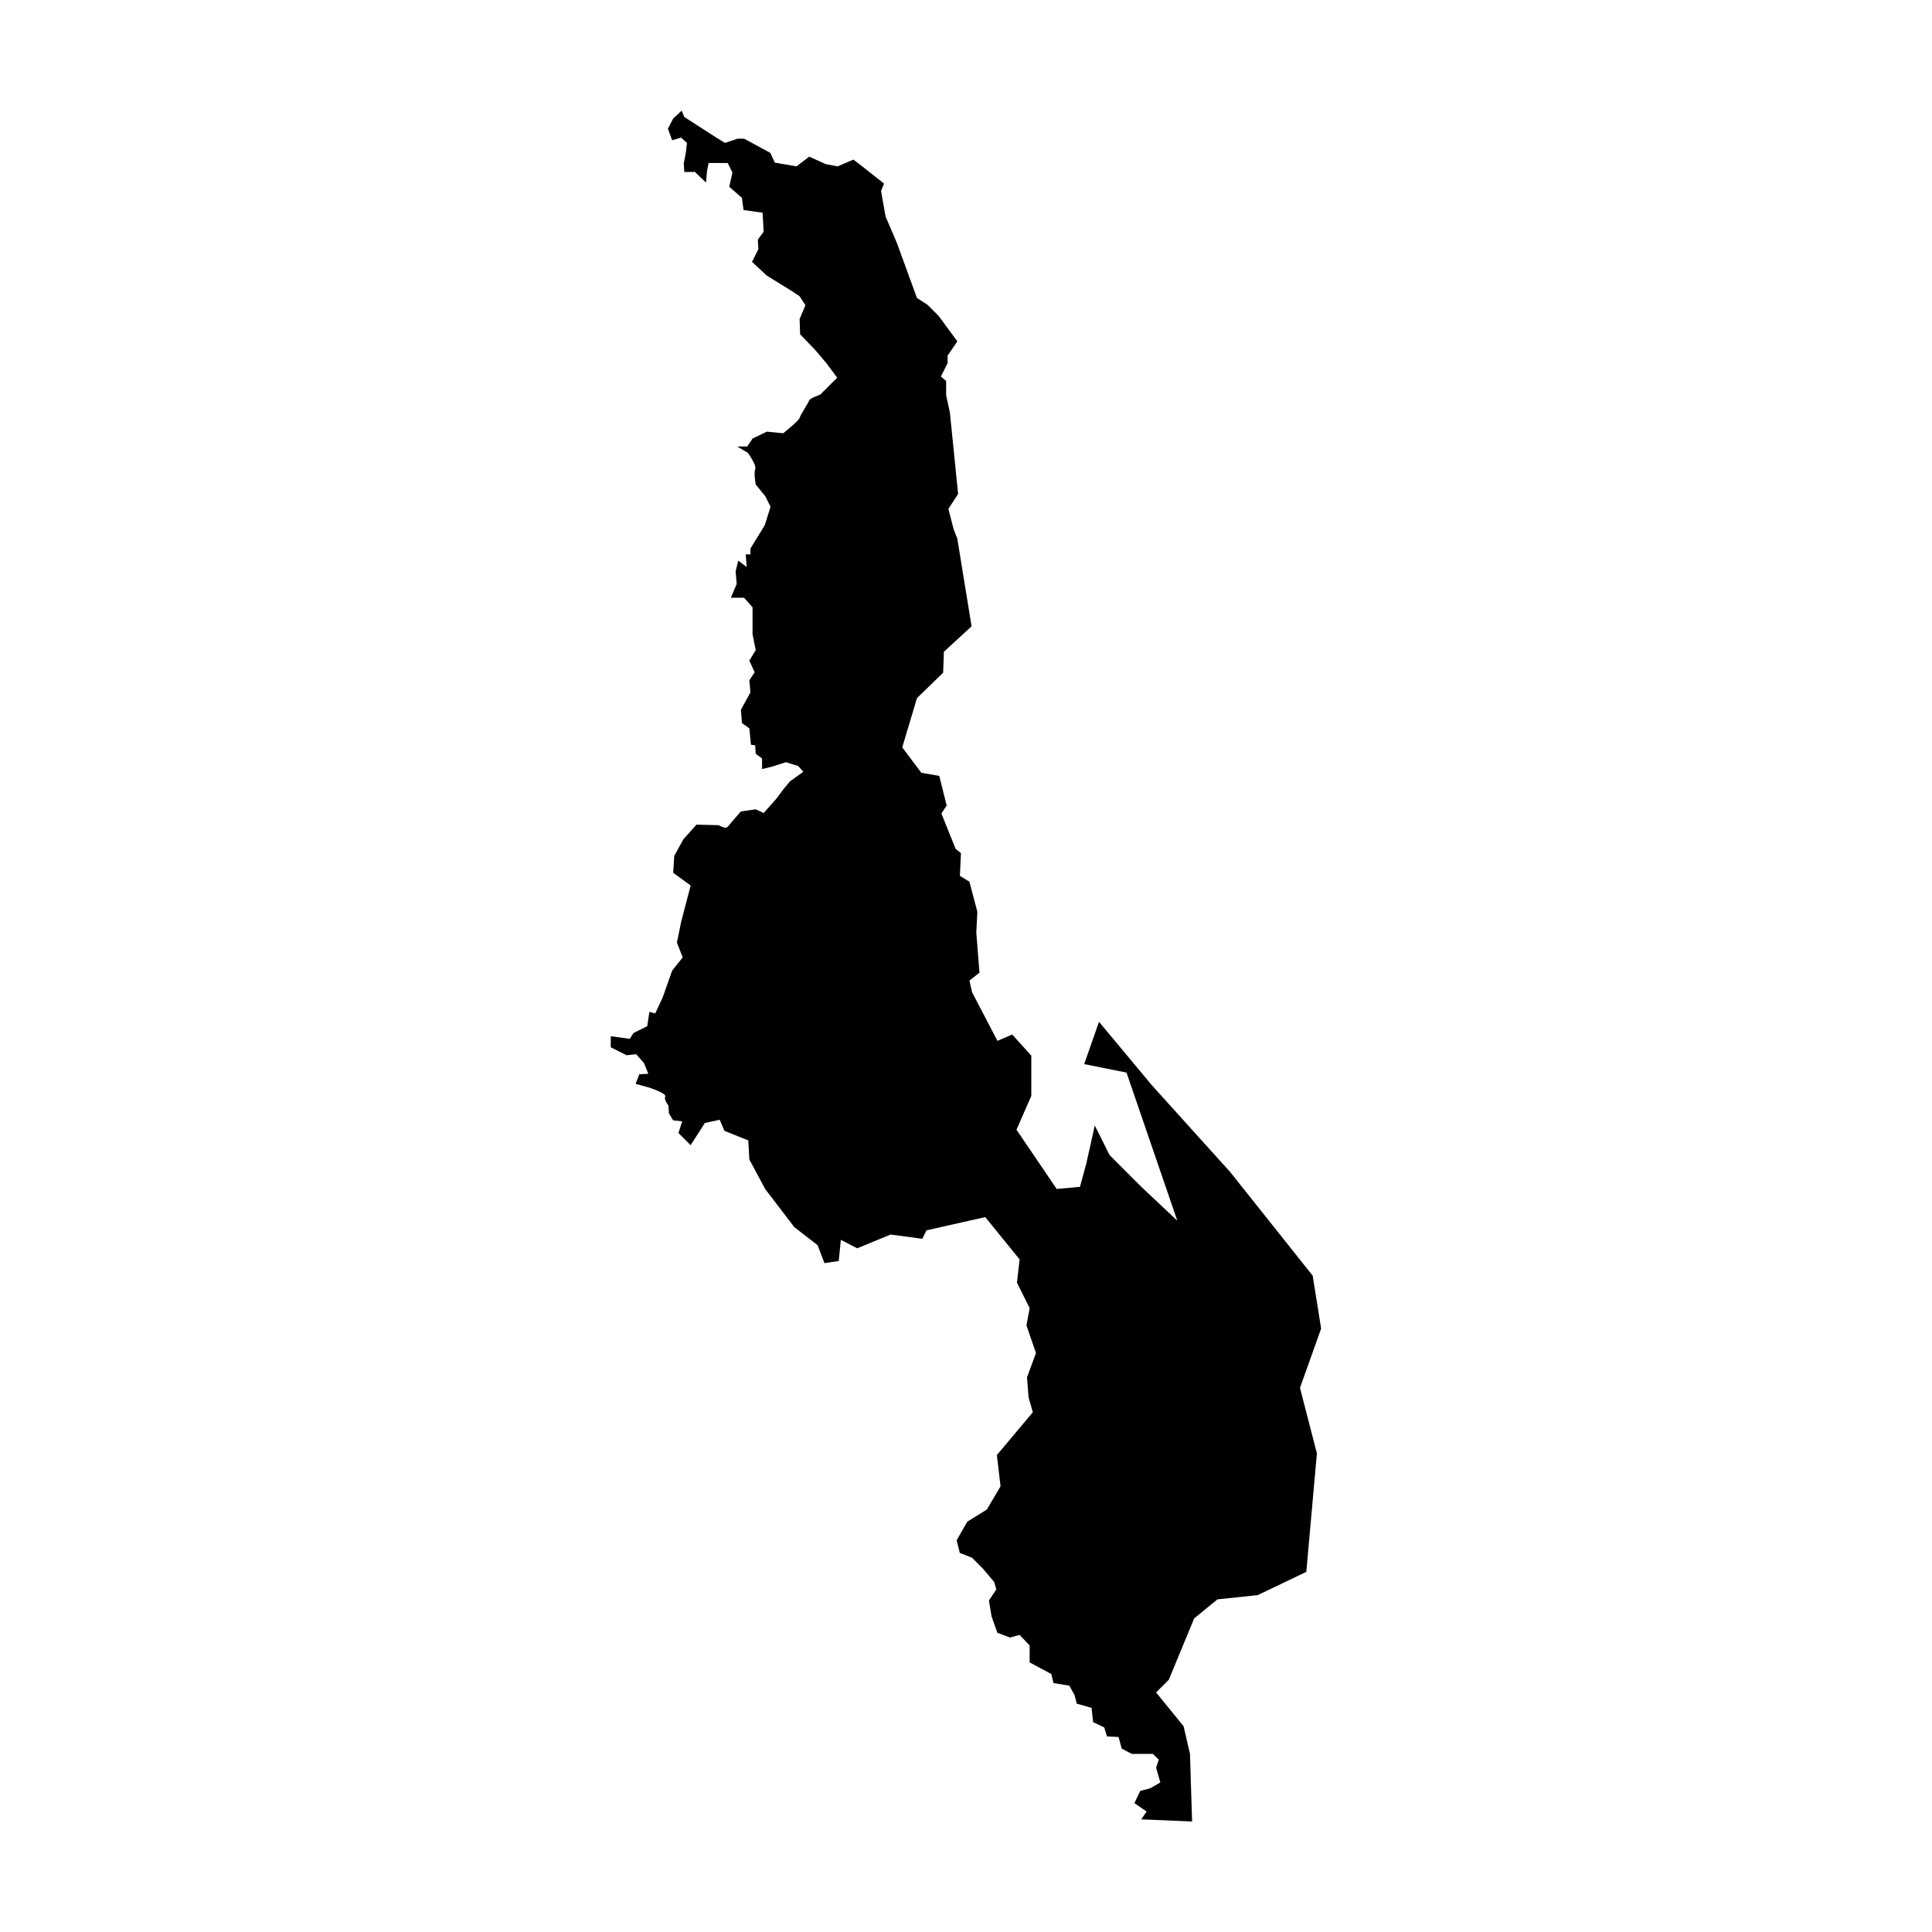 <?xml version="1.0" encoding="UTF-8"?>
<!-- Uploaded to: SVG Repo, www.svgrepo.com, Generator: SVG Repo Mixer Tools -->
<svg fill="#000000" width="800px" height="800px" version="1.1" viewBox="144 144 512 512" xmlns="http://www.w3.org/2000/svg">
 <path d="m446.46 626.15 13.457 0.562-0.562-17.941-1.684-7.289-7.289-8.969 3.363-3.363 6.727-16.258 6.168-5.047 10.652-1.121 12.895-6.168 2.805-31.395-4.484-17.379 5.606-15.699-2.242-14.016-21.863-27.473-20.746-22.988-14.016-16.82-3.926 11.215 11.215 2.242 13.457 39.246-9.531-8.969-8.41-8.41-3.926-7.848-2.242 10.094-1.684 6.168-6.168 0.562-10.652-15.699 3.926-8.973v-10.652l-5.047-5.606-3.926 1.684-6.727-12.895-0.699-3.082 2.664-2.102-0.844-10.652 0.281-5.465-2.102-7.988-2.523-1.543 0.281-6.027-1.402-1.121-3.785-9.391 1.402-2.102-1.961-7.848-4.766-0.84-5.047-6.727 3.902-13.047 6.938-6.738 0.199-5.551 7.332-6.738-3.766-23.191-0.992-2.578-1.387-5.352 2.578-3.965-2.18-21.605-0.992-4.559v-3.766l-1.387-1.188 1.785-3.566v-1.984l2.578-3.766-4.957-6.738-2.973-2.973-2.777-1.785-5.352-14.668-2.973-6.938-1.191-6.738 0.793-1.98-6.543-5.152-1.586-1.191-4.164 1.785-3.172-0.594-4.359-1.984-3.371 2.578-5.75-0.992-1.188-2.578-6.938-3.766h-1.707l-3.363 1.121-2.523-1.543-8.27-5.328-0.703-1.684-2.242 2.102-1.402 2.664 1.121 3.082 2.383-0.699 1.543 1.402-0.281 2.523-0.562 2.945 0.141 2.242h2.523l0.141-0.141 3.082 2.941 0.281-3.082 0.422-2.102h5.047l1.262 2.523-0.84 3.785 3.363 2.941 0.422 3.223 5.047 0.699 0.281 5.047-1.543 2.102 0.141 2.523-1.684 3.363 3.926 3.644 6.586 4.066 2.102 1.402 1.543 2.383-1.543 3.644 0.141 4.062 3.926 4.066 3.086 3.644 2.805 3.785-4.484 4.484s-2.805 0.98-2.945 1.543-2.383 3.926-2.523 4.625c-0.141 0.699-4.344 4.066-4.344 4.066l-4.344-0.418-3.785 1.82-1.402 2.102h-2.664l2.805 1.684s2.383 3.223 1.961 4.344c-0.422 1.121 0.141 4.066 0.141 4.066l2.523 3.082 1.402 2.805-1.543 4.906-3.785 6.168v1.543h-1.262l0.281 3.363-2.242-1.684-0.703 2.805 0.281 3.363-1.543 3.644h3.504l2.242 2.523v7.148l0.84 4.203-1.684 2.805 1.402 3.082-1.402 2.102 0.281 3.223-2.523 4.625 0.281 3.504 1.961 1.402 0.422 4.344 1.121 0.141 0.141 2.242 1.684 1.262v2.805l2.805-0.699 3.504-1.121 3.223 0.98 1.402 1.543-3.504 2.523-1.543 1.824-2.102 2.805-3.363 3.785-2.102-0.98-3.926 0.562s-2.941 3.363-3.504 4.066c-0.562 0.699-2.383-0.422-2.383-0.422l-5.887-0.141-3.504 3.926-2.383 4.344-0.281 4.484 4.625 3.363-2.523 9.672-1.121 5.465 1.543 3.926-2.805 3.504-2.523 7.148-1.965 4.203-1.543-0.422-0.562 3.785-3.644 1.824-0.98 1.543-5.047-0.699v2.941l4.203 2.102 2.523-0.281 2.102 2.383 1.121 2.805-2.383 0.141-0.98 2.523 3.504 0.98s4.766 1.543 4.344 2.383 0.84 2.383 0.84 2.383l0.141 2.102 1.121 1.824 2.383 0.281-0.98 3.082 3.223 3.223 3.785-5.887 3.926-0.84 1.262 2.941 6.309 2.523 0.281 5.047 4.203 7.848 7.711 10.094 6.168 4.766 1.82 4.766 3.785-0.562 0.562-5.606 4.344 2.242 8.828-3.644 8.41 1.121 1.121-2.242 15.559-3.504 9.109 11.211-0.703 6.168 3.363 6.727-0.84 4.625 2.523 7.289-2.383 6.445 0.422 5.328 1.121 3.926-9.531 11.352 0.98 8.27-3.644 6.168-5.188 3.223-2.805 4.906 0.84 3.363 3.223 1.262 2.945 2.941 2.945 3.504 0.562 1.961-1.961 2.945 0.699 4.203 1.543 4.344 3.363 1.262 2.523-0.699 2.664 2.805v4.484l5.746 3.082 0.562 2.383 4.207 0.699 1.402 2.523 0.562 2.242 3.926 1.121 0.422 3.785 2.945 1.402 0.703 2.383 3.082 0.141 0.84 3.082 2.664 1.402h5.606l1.543 1.543-0.699 2.102 1.121 3.926-2.664 1.543-2.664 0.699-1.543 3.223 3.223 2.242z" fill-rule="evenodd"/>
</svg>